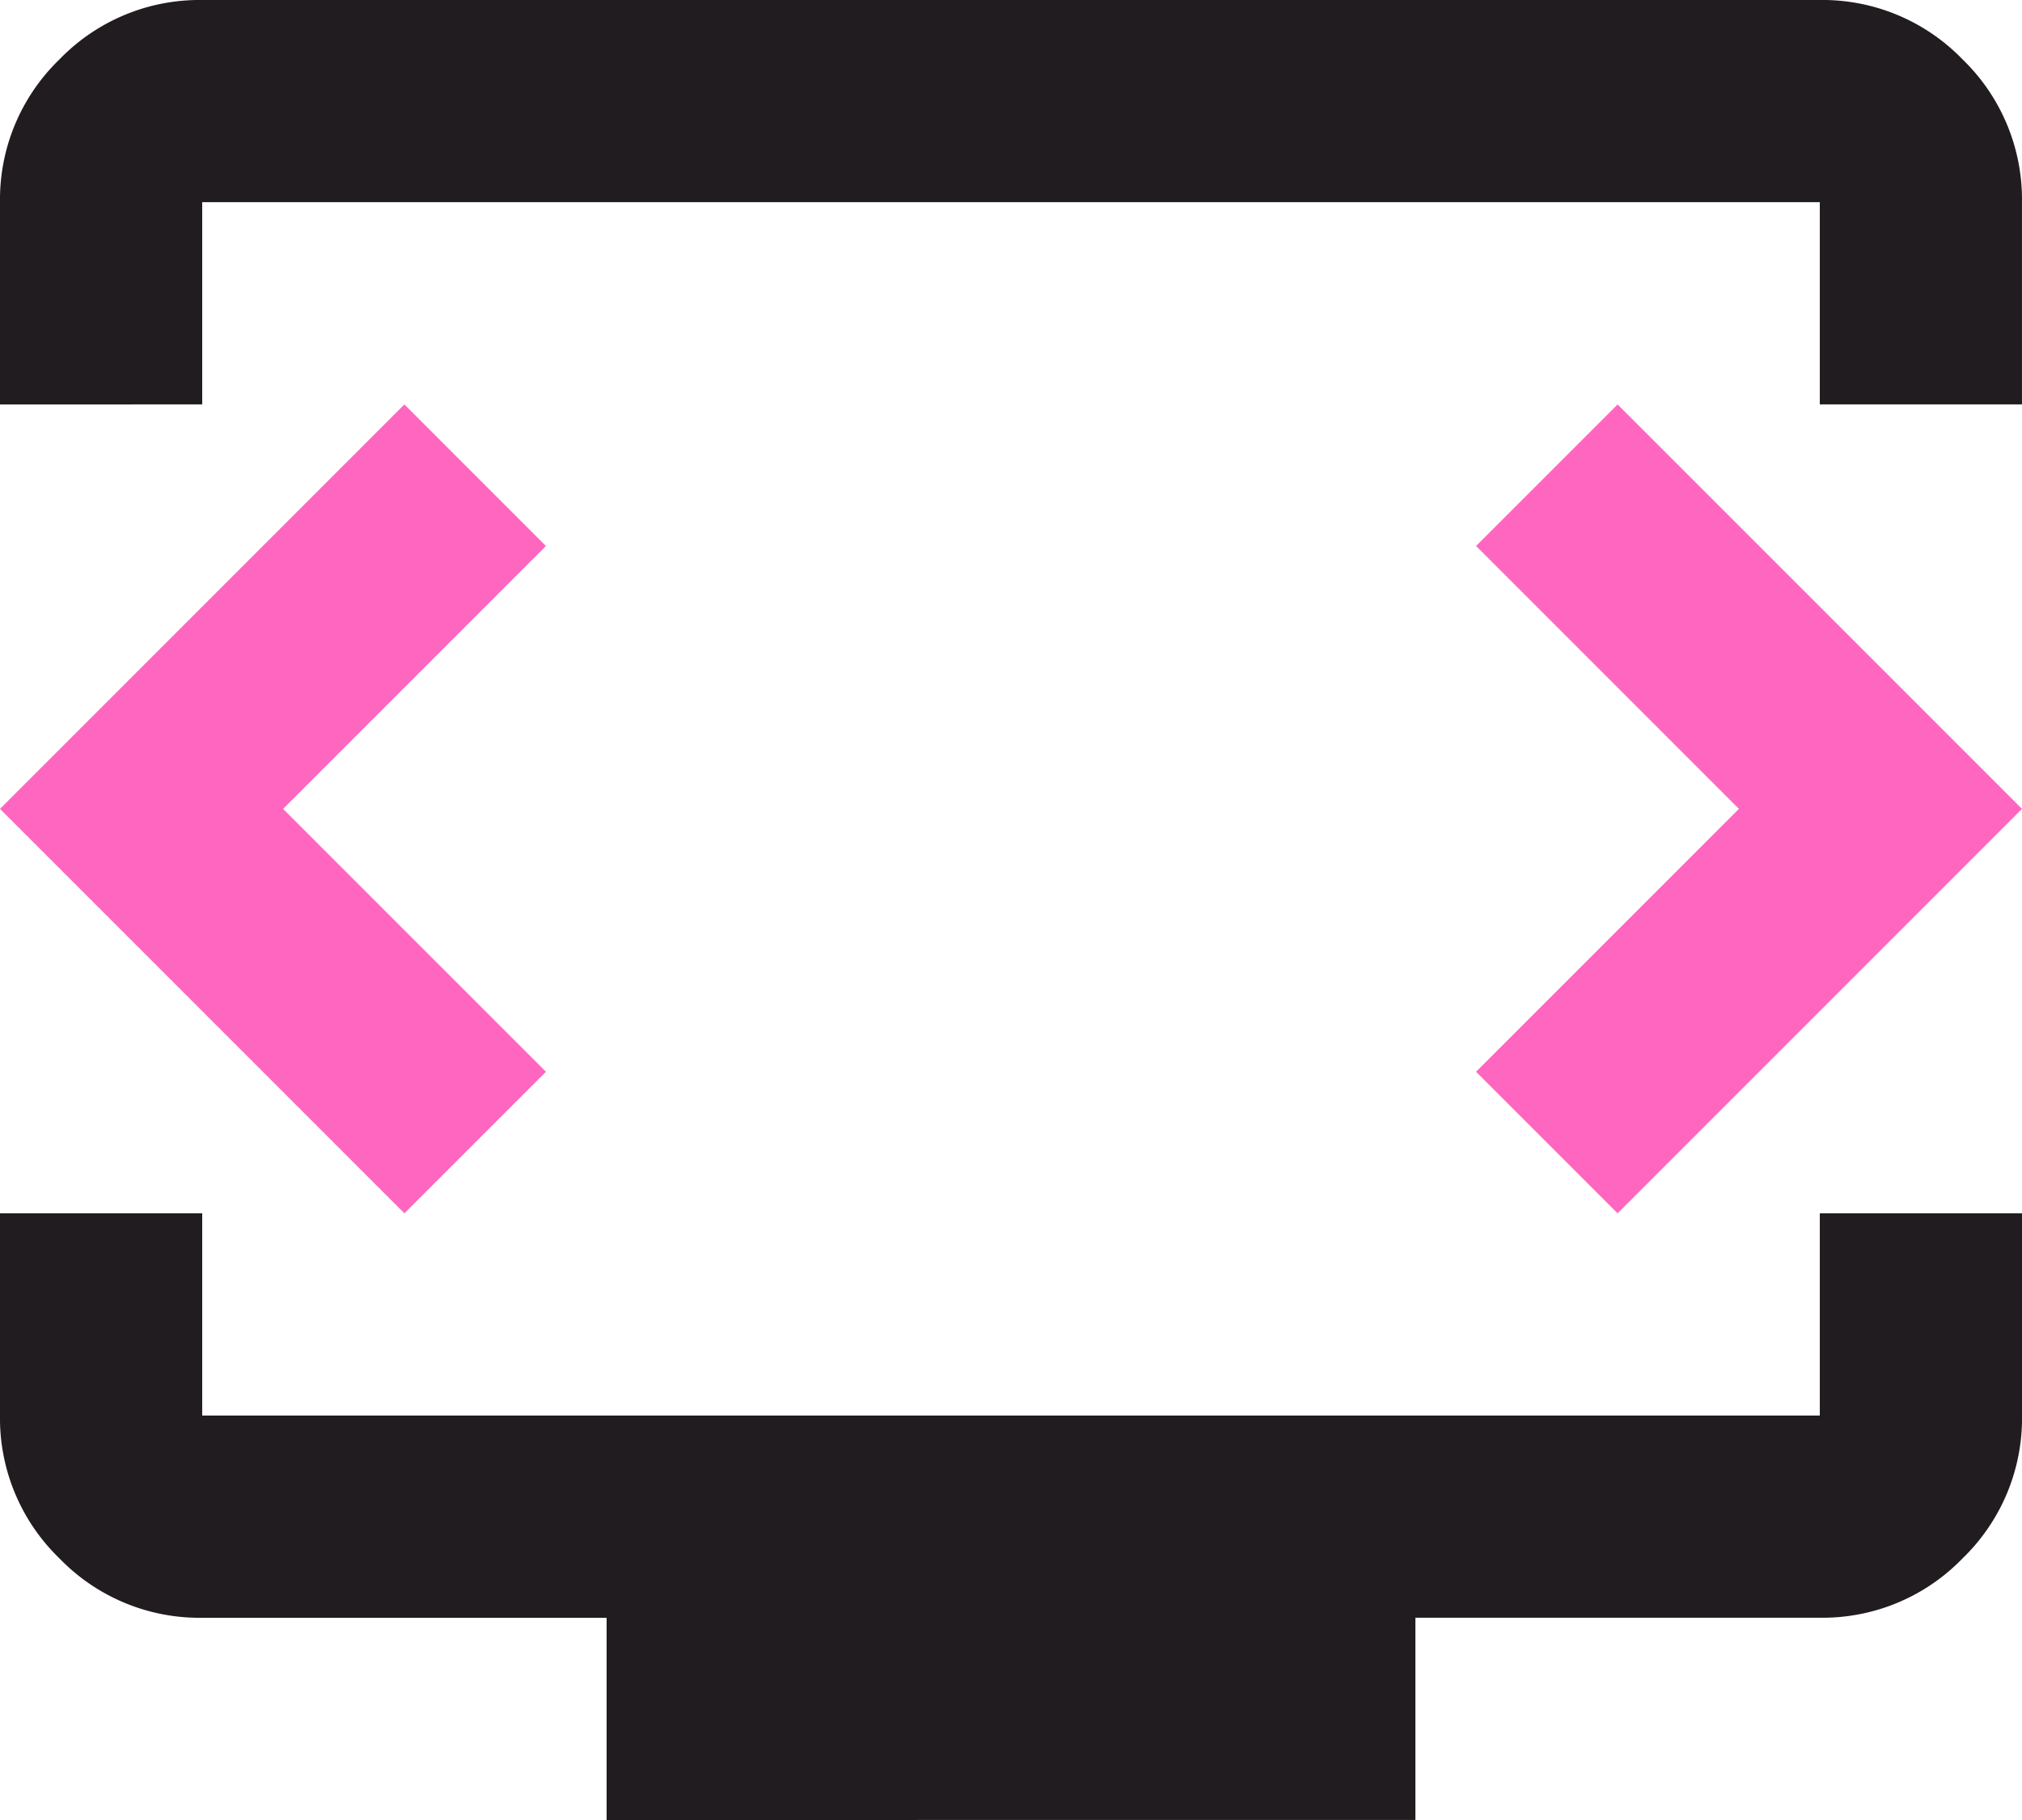 <?xml version="1.0" encoding="UTF-8"?>
<svg xmlns="http://www.w3.org/2000/svg" width="148.715" height="133.844" viewBox="0 0 148.715 133.844">
  <g id="Group_2889" data-name="Group 2889" transform="translate(-718 -3540)">
    <path id="developer_mode_tv_FILL0_wght400_GRAD0_opsz24" d="M80-810.257v-14.871a14.32,14.32,0,0,1,4.369-10.5A14.32,14.32,0,0,1,94.872-840H213.844a14.32,14.32,0,0,1,10.5,4.369,14.32,14.32,0,0,1,4.369,10.5v14.871H213.844v-14.871H94.872v14.871Zm44.615,104.1v-14.871H94.872a14.321,14.321,0,0,1-10.5-4.368A14.321,14.321,0,0,1,80-735.9v-14.872H94.872V-735.9H213.844v-14.872h14.872V-735.9a14.321,14.321,0,0,1-4.369,10.5,14.321,14.321,0,0,1-10.5,4.368H184.1v14.871Z" transform="translate(638 4380)" fill="#211c1f"></path>
    <path id="developer_mode_tv_FILL0_wght400_GRAD0_opsz24-2" data-name="developer_mode_tv_FILL0_wght400_GRAD0_opsz24" d="M154.358-789.592Zm-53.538,0,19.333-19.333-10.41-10.41L80-789.592l29.743,29.743,10.41-10.41Zm107.075,0-19.333,19.333,10.41,10.41,29.743-29.743-29.743-29.743-10.41,10.41Z" transform="translate(638 4389.078)" fill="#ff66bf"></path>
  </g>
</svg>
